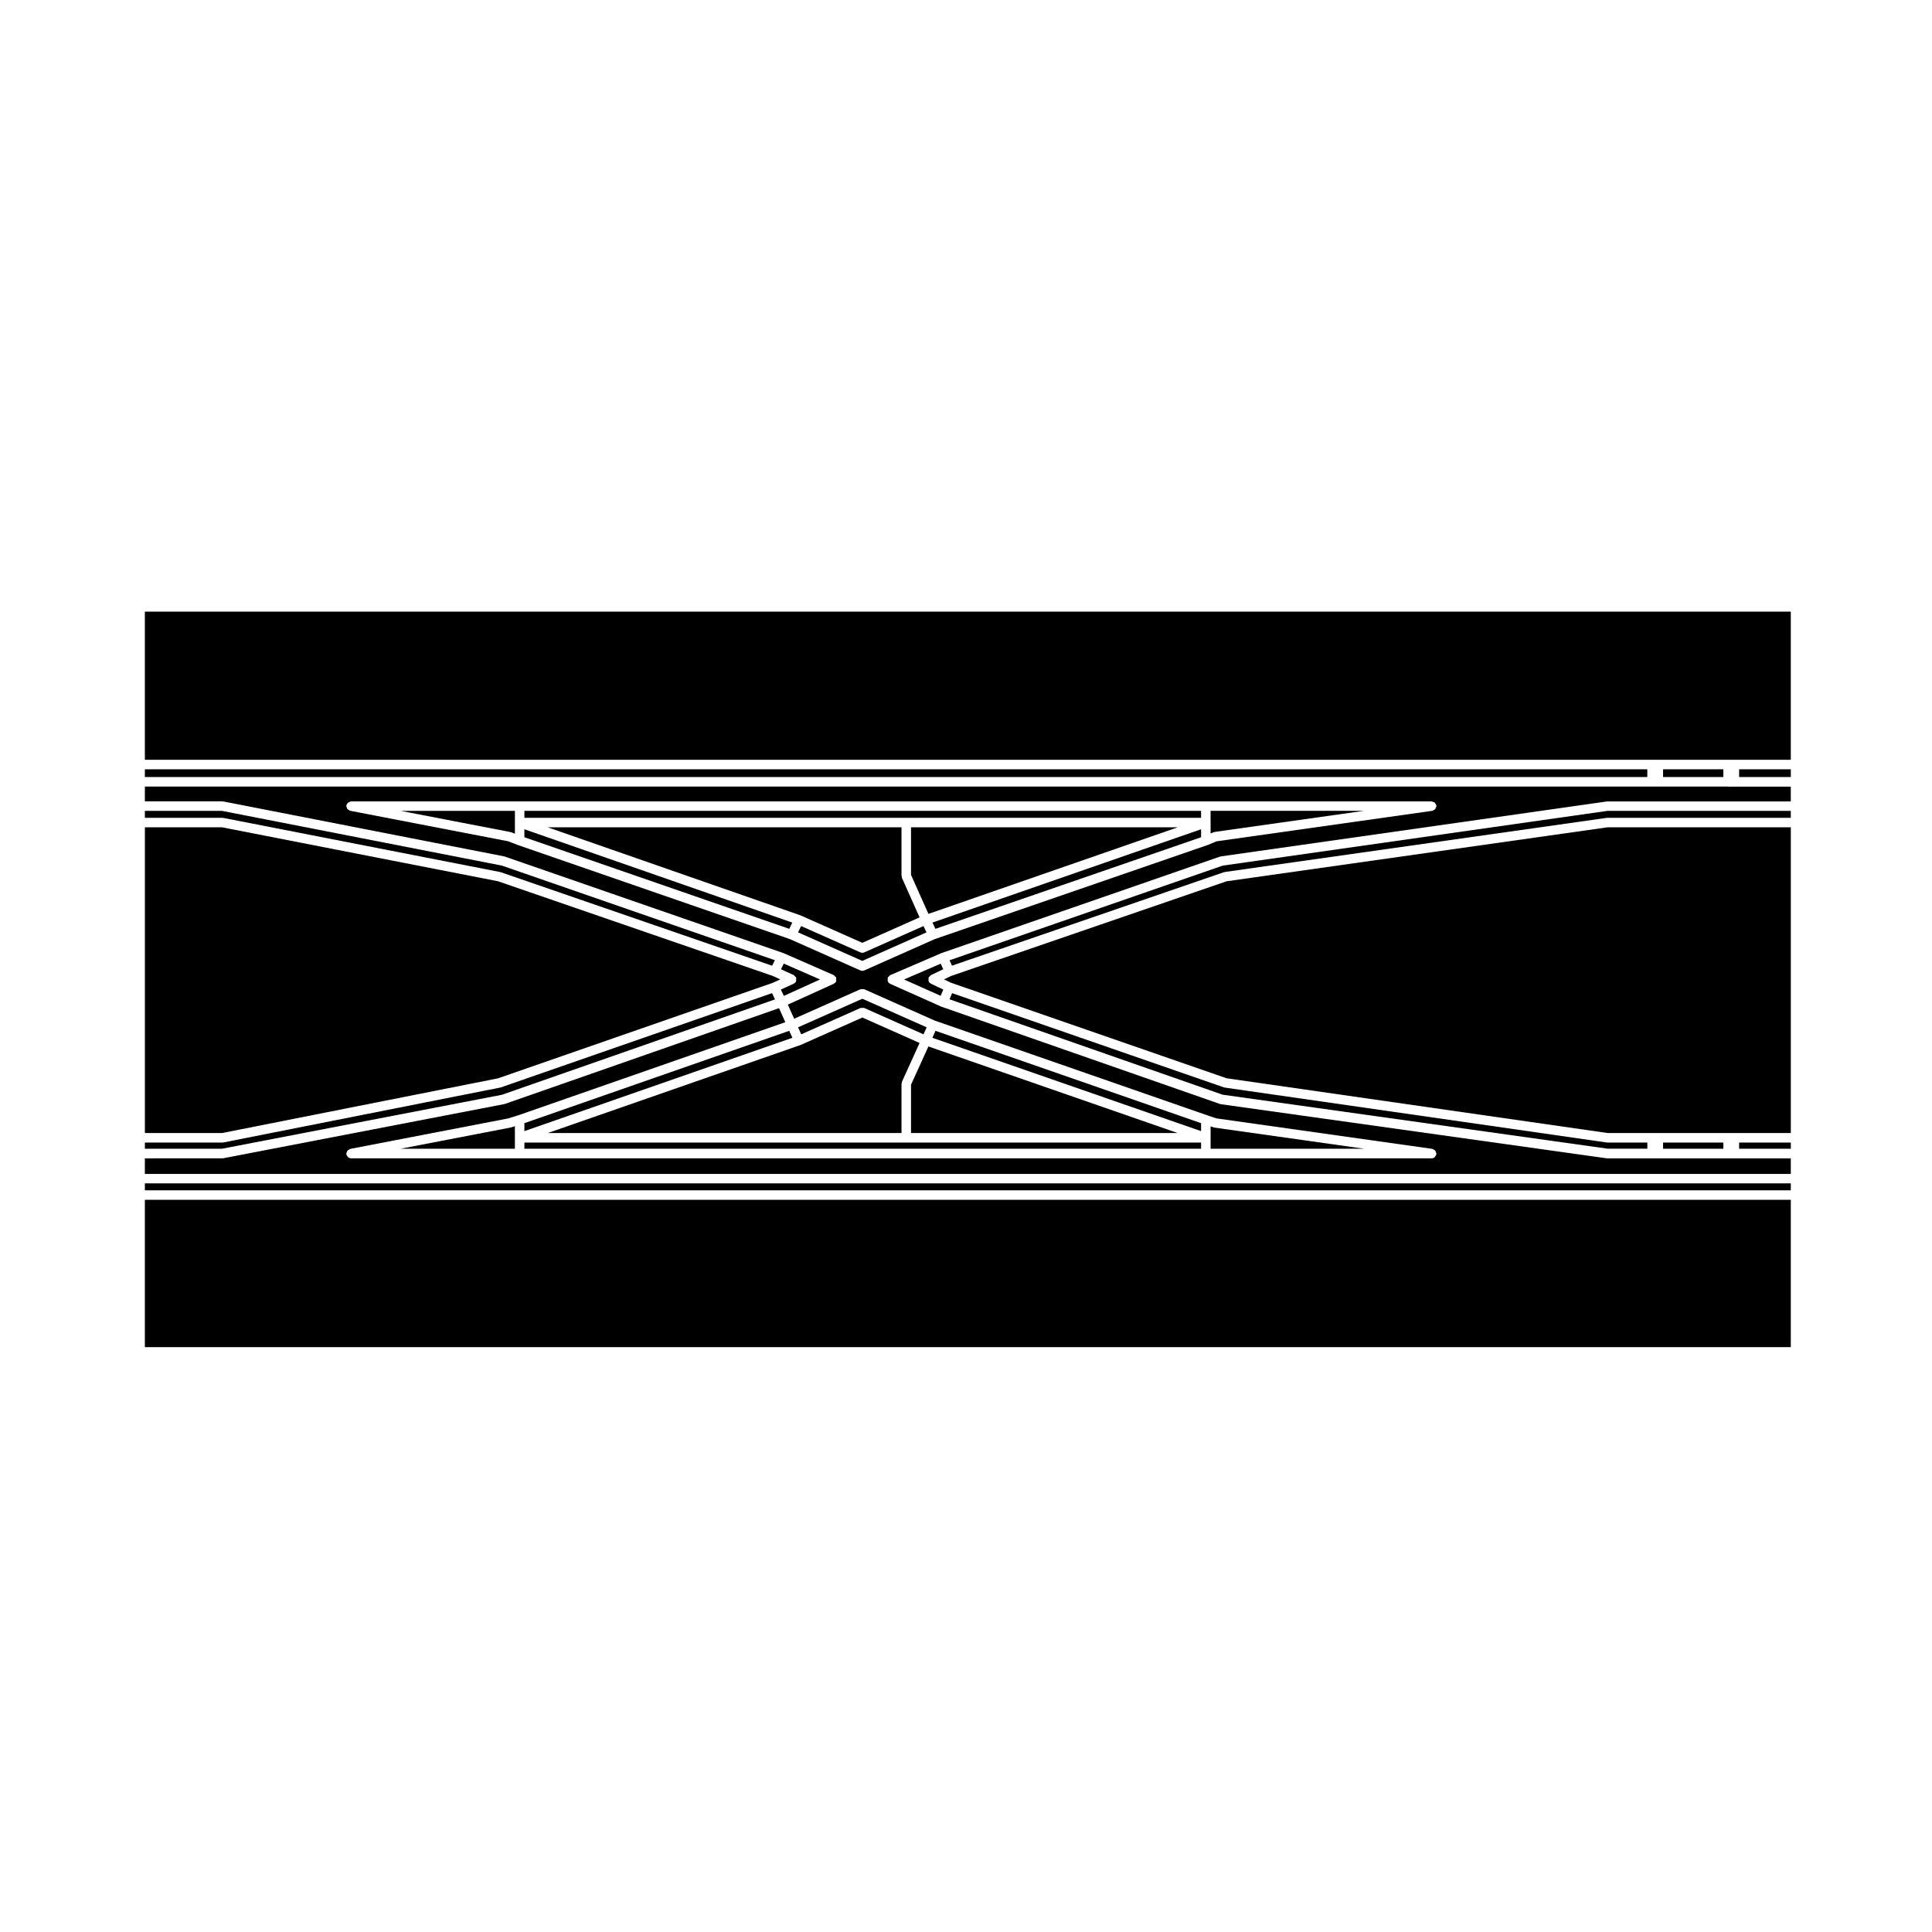 <?xml version="1.0" encoding="UTF-8"?>
<!-- Uploaded to: SVG Repo, www.svgrepo.com, Generator: SVG Repo Mixer Tools -->
<svg fill="#000000" width="800px" height="800px" version="1.1" viewBox="144 144 512 512" xmlns="http://www.w3.org/2000/svg">
 <g>
  <path d="m182.39 347.87h398.16v2.051h-398.16z"/>
  <path d="m182.39 345.35h436.19v-39.258h-436.19z"/>
  <path d="m279.25 442.82-29.051 5.602h30.254v-5.965l-1.066 0.332c-0.035 0.012-0.074 0.012-0.109 0.02-0.016 0-0.02 0.012-0.027 0.012z"/>
  <path d="m584.73 347.87h15.977v2.051h-15.977z"/>
  <path d="m465.85 442.81c-0.07-0.012-0.125-0.012-0.195-0.031l-0.832-0.281v5.926h40.684l-39.625-5.594c-0.012 0-0.023-0.016-0.031-0.02z"/>
  <path d="m282.97 441.65v2.109l71.02-24.734-0.836-1.844z"/>
  <path d="m604.89 347.87h13.695v2.051h-13.695z"/>
  <path d="m469.05 377.55-72.973 25.078-1.914 0.918 1.902 0.906 72.996 25.301 100.98 14.512h48.543v-81.023h-48.547z"/>
  <path d="m569.79 446.77-101.21-14.547c-0.012-0.004-0.02-0.02-0.035-0.02-0.066-0.016-0.133-0.012-0.195-0.035l-72.031-24.969-0.684 1.629 72.383 25.281 102.06 14.312h10.484v-1.637h-10.59c-0.055 0-0.117-0.008-0.176-0.016z"/>
  <path d="m584.73 446.79h15.977v1.637h-15.977z"/>
  <path d="m468.03 373.4-72.383 25.078 0.637 1.43 72.059-24.766c0.047-0.016 0.086 0.016 0.125 0.004s0.059-0.055 0.105-0.059l101.21-14.344c0.031-0.004 0.059 0.023 0.09 0.023 0.035-0.004 0.055-0.039 0.09-0.039h48.617v-1.844h-48.547z"/>
  <path d="m282.97 365.88 70.203 24.273 0.785-1.66-70.988-24.73z"/>
  <path d="m382.91 444.27v-13.074c0-0.102 0.086-0.16 0.105-0.25 0.02-0.098-0.031-0.18 0.012-0.273l4.672-10.277-15.164-6.742-16.32 7.254c-0.023 0.012-0.047 0.004-0.07 0.016-0.012 0.004-0.016 0.02-0.023 0.023l-66.953 23.316h93.742z"/>
  <path d="m604.89 446.79h13.695v1.637h-13.695z"/>
  <path d="m275.98 429.77 72.82-25.316 1.988-0.902-1.992-0.914-72.816-25.094-73.133-14.297h-20.449v81.023h20.438z"/>
  <path d="m277 434.13 72.391-25.285-0.785-1.656-71.879 24.984c-0.047 0.016-0.09 0.012-0.137 0.02-0.012 0.004-0.016 0.02-0.031 0.023l-73.359 14.547c-0.086 0.016-0.168 0.023-0.246 0.023h-20.559v1.637h20.453z"/>
  <path d="m203.07 360.78c0.047 0.004 0.082-0.035 0.121-0.023l73.359 14.344c0.031 0.004 0.047 0.039 0.074 0.051 0.031 0.012 0.059-0.02 0.098-0.004l71.898 24.781 0.734-1.465-72.352-25.07-74.172-14.504-20.441-0.004v1.844h20.566c0.043 0 0.066 0.047 0.113 0.051z"/>
  <path d="m182.39 461.96h436.19v39.047h-436.19z"/>
  <path d="m182.39 457.6h436.19v1.844h-436.19z"/>
  <path d="m289.16 363.25 66.953 23.32c0.02 0.012 0.023 0.031 0.039 0.039 0.02 0.004 0.035-0.012 0.055 0l16.32 7.25 15.168-6.742-4.68-10.484c-0.039-0.09 0.012-0.176-0.004-0.273-0.02-0.09-0.102-0.145-0.102-0.242v-12.879l-93.75 0.008z"/>
  <path d="m279.25 364.5c0.039 0.012 0.055 0.051 0.098 0.059 0.039 0.016 0.082-0.016 0.121 0l0.988 0.379v-6.051h-30.27z"/>
  <path d="m390.11 403.01c0.066-0.137 0.211-0.176 0.312-0.281 0.105-0.105 0.145-0.25 0.289-0.312l3.254-1.551-0.66-1.484-9.73 4.191 9.707 4.328 0.699-1.652-3.281-1.562c-0.02-0.012-0.02-0.035-0.039-0.047-0.23-0.117-0.434-0.297-0.555-0.551-0.012-0.02 0.004-0.047-0.004-0.07-0.059-0.145-0.02-0.309-0.023-0.469 0-0.168-0.039-0.324 0.023-0.48 0.012-0.016-0.004-0.039 0.008-0.059z"/>
  <path d="m354.97 404.07c-0.121 0.266-0.332 0.449-0.574 0.57-0.02 0.016-0.023 0.047-0.051 0.055l-3.406 1.547 0.797 1.676 9.594-4.348-9.613-4.203-0.75 1.496 3.379 1.543c0.152 0.07 0.207 0.223 0.312 0.328 0.105 0.105 0.25 0.156 0.312 0.297 0.004 0.016-0.004 0.031 0 0.047 0.066 0.152 0.016 0.316 0.016 0.488 0 0.16 0.047 0.316-0.016 0.469-0.004 0.004 0.012 0.02 0 0.035z"/>
  <path d="m462.3 441.65-70.383-24.469-0.832 1.844 71.215 24.734z"/>
  <path d="m373.04 396.39c-0.168 0.074-0.336 0.105-0.516 0.105-0.176 0-0.344-0.035-0.516-0.105l-15.707-6.977-0.797 1.672 17.012 7.562 17.012-7.562-0.789-1.672z"/>
  <path d="m282.97 446.79v1.637h179.33v-1.637z"/>
  <path d="m355.5 416.25 0.836 1.859 15.688-6.977c0.012-0.004 0.023 0.004 0.039 0 0.152-0.059 0.312-0.012 0.473-0.012 0.168 0 0.324-0.051 0.473 0.012 0.016 0.004 0.023-0.004 0.039 0l15.688 6.977 0.836-1.859-17.039-7.57z"/>
  <path d="m385.43 431.46v12.805h70.66l-66.051-22.941z"/>
  <path d="m282.97 360.73h179.33v-1.844h-179.33z"/>
  <path d="m391.9 390.15 70.402-24.273v-2.117l-71.191 24.73z"/>
  <path d="m385.43 363.25v12.605l4.613 10.336 66.051-22.941z"/>
  <path d="m464.82 361.98v2.891l0.75-0.312c0.055-0.023 0.105 0.016 0.168 0 0.051-0.016 0.082-0.074 0.137-0.086l39.645-5.602h-40.703l-0.004 3.109z"/>
  <path d="m601.97 352.45h-419.58v3.918h20.566c0.047 0 0.074 0.047 0.121 0.051 0.039 0.004 0.074-0.035 0.121-0.023l74.398 14.551c0.031 0.004 0.047 0.047 0.074 0.051 0.031 0.012 0.059-0.016 0.098-0.004l73.781 25.559c0.016 0.004 0.02 0.023 0.035 0.035 0.016 0.004 0.035-0.012 0.055 0l13.301 5.82c0.152 0.066 0.211 0.223 0.316 0.328s0.258 0.156 0.324 0.309c0.004 0.012-0.004 0.023 0 0.039 0.066 0.145 0.016 0.312 0.016 0.473 0 0.168 0.051 0.328-0.012 0.484-0.004 0.012 0.004 0.02 0 0.035-0.121 0.277-0.336 0.457-0.586 0.586-0.02 0.012-0.023 0.047-0.051 0.055l-12.16 5.512 1.672 3.742 17.559-7.809c0.012-0.004 0.023 0.004 0.035 0 0.152-0.066 0.312-0.016 0.473-0.016s0.328-0.051 0.48 0.016c0.012 0.004 0.02-0.004 0.035 0l18.652 8.293 72.262 25.121 2.41 0.805 57.227 8.082c0.141 0.02 0.223 0.137 0.336 0.195 0.145 0.082 0.301 0.117 0.406 0.246 0.109 0.121 0.133 0.277 0.18 0.434 0.047 0.125 0.152 0.227 0.152 0.367 0 0.035-0.035 0.055-0.035 0.086 0 0.035 0.031 0.059 0.02 0.098-0.023 0.188-0.156 0.312-0.25 0.469-0.055 0.09-0.07 0.191-0.141 0.266-0.23 0.211-0.523 0.348-0.848 0.348h-0.004l-59.855-0.008h-226.53c-0.316 0-0.605-0.137-0.832-0.344-0.082-0.074-0.098-0.172-0.156-0.262-0.09-0.137-0.215-0.246-0.246-0.418-0.004-0.047 0.031-0.082 0.023-0.121-0.004-0.039-0.047-0.07-0.047-0.109 0-0.133 0.105-0.223 0.141-0.336 0.051-0.16 0.074-0.309 0.18-0.434 0.105-0.133 0.246-0.18 0.395-0.262 0.109-0.059 0.176-0.176 0.309-0.203l41.883-8.082 2.648-0.82 70.797-24.68-1.664-3.719-72.691 25.391c-0.051 0.016-0.102 0.016-0.145 0.023-0.012 0-0.016 0.02-0.031 0.02l-74.398 14.34c-0.082 0.02-0.156 0.023-0.238 0.023l-20.562 0.004v4.133h436.19v-4.133h-48.625c-0.059 0-0.117-0.004-0.176-0.012l-102.25-14.34c-0.016-0.004-0.023-0.023-0.039-0.023-0.07-0.016-0.133-0.016-0.195-0.035l-73.777-25.77c-0.012-0.004-0.012-0.016-0.02-0.02-0.016-0.004-0.035-0.004-0.051-0.012 0 0 0-0.004-0.004-0.004-0.004-0.004-0.012 0-0.02-0.004l-13.512-6.027c-0.023-0.012-0.031-0.051-0.055-0.059-0.246-0.125-0.469-0.312-0.586-0.594v-0.023c-0.066-0.156-0.012-0.332-0.004-0.516 0.004-0.152-0.047-0.309 0.012-0.441 0-0.012-0.004-0.02 0-0.031 0.066-0.145 0.215-0.203 0.328-0.312 0.109-0.109 0.172-0.273 0.324-0.332l13.496-5.812 0.012-0.004c0.016-0.012 0.031 0.004 0.051 0 0.016-0.012 0.02-0.031 0.035-0.035l73.777-25.559c0.047-0.016 0.09 0.02 0.125 0.012 0.047-0.012 0.066-0.059 0.105-0.066l102.25-14.551c0.031-0.004 0.059 0.023 0.09 0.02 0.035 0 0.055-0.035 0.09-0.035h48.617v-3.918h-14.953l-1.66-0.004zm-77.449 5.547c-0.051 0.156-0.07 0.312-0.18 0.434-0.105 0.125-0.262 0.168-0.406 0.246-0.117 0.059-0.195 0.176-0.336 0.195l-57.203 8.086-2.348 0.973c-0.02 0.012-0.039 0.004-0.055 0.012-0.012 0.004-0.016 0.016-0.023 0.02l-72.262 24.918-18.66 8.293c-0.168 0.074-0.336 0.105-0.516 0.105-0.176 0-0.344-0.035-0.516-0.105l-18.66-8.293-72.055-24.918c-0.004 0-0.004-0.012-0.012-0.012-0.012 0-0.02 0-0.031-0.004l-2.609-1.004-41.863-8.082c-0.133-0.023-0.195-0.141-0.309-0.203-0.152-0.082-0.289-0.125-0.398-0.262-0.105-0.125-0.125-0.273-0.176-0.434-0.039-0.117-0.141-0.207-0.141-0.336 0-0.047 0.047-0.074 0.051-0.109 0-0.051-0.035-0.086-0.023-0.125 0.023-0.137 0.145-0.207 0.211-0.324 0.074-0.137 0.121-0.266 0.242-0.367 0.137-0.121 0.297-0.145 0.473-0.195 0.109-0.035 0.188-0.125 0.309-0.125h286.39c0.117 0 0.191 0.098 0.309 0.121 0.191 0.055 0.367 0.082 0.52 0.215 0.105 0.102 0.137 0.238 0.207 0.363 0.07 0.125 0.195 0.227 0.215 0.379 0.012 0.035-0.02 0.059-0.02 0.098 0 0.031 0.035 0.051 0.035 0.086-0.004 0.129-0.109 0.227-0.156 0.355z"/>
 </g>
</svg>
